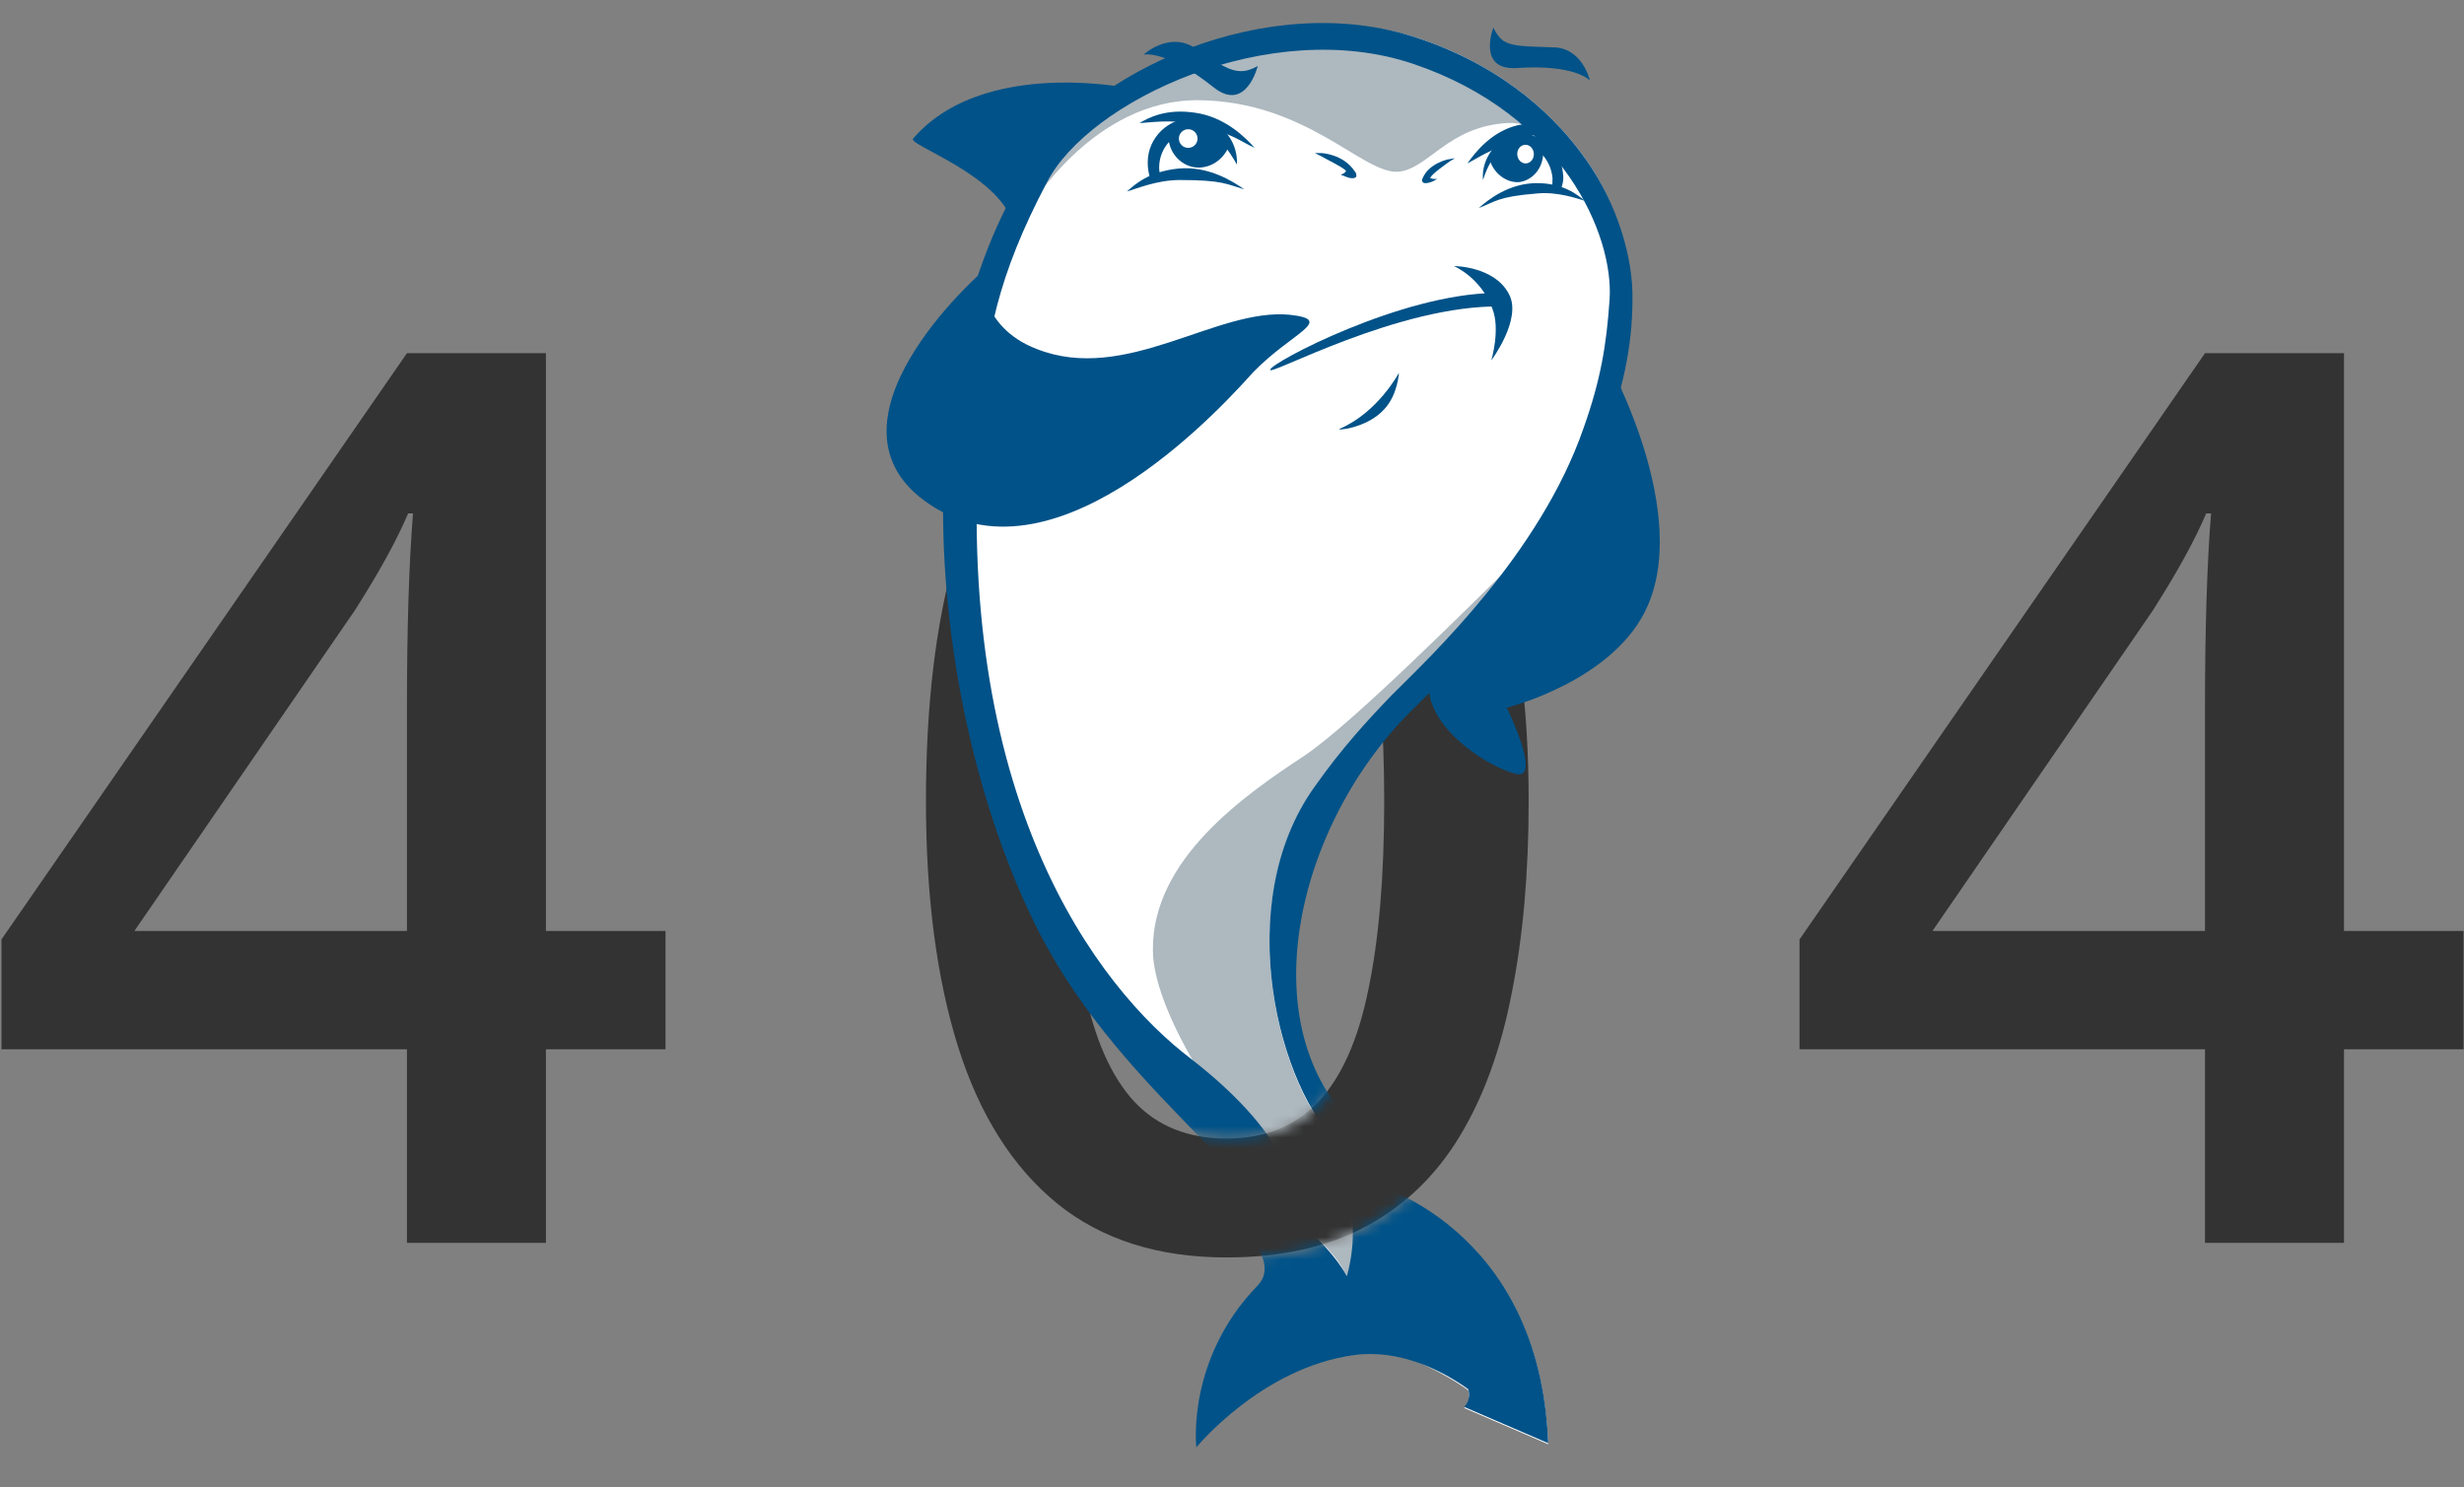 <?xml version="1.0" encoding="utf-8"?>
<svg xmlns="http://www.w3.org/2000/svg" width="222" height="134" viewBox="0 0 222 134" fill="none">
<rect x="0" y="0" width="222" height="134" fill="#808080" stroke="none"/>
<path d="M59.961 94.555H49.188V112H36.664V94.555H0.133V84.656L36.664 31.828H49.188V83.891H59.961V94.555ZM36.664 83.891V63.82C36.664 56.675 36.846 50.823 37.211 46.266H36.773C35.753 48.672 34.148 51.589 31.961 55.016L12.109 83.891H36.664Z" fill="#333333"/>
<path d="M221.961 94.555H211.188V112H198.664V94.555H162.133V84.656L198.664 31.828H211.188V83.891H221.961V94.555ZM198.664 83.891V63.82C198.664 56.675 198.846 50.823 199.211 46.266H198.773C197.753 48.672 196.148 51.589 193.961 55.016L174.109 83.891H198.664Z" fill="#333333"/>
<path d="M137.729 72.188C137.729 78.641 137.219 84.42 136.198 89.524C135.214 94.592 133.646 98.894 131.495 102.43C129.344 105.967 126.537 108.665 123.073 110.524C119.61 112.384 115.417 113.313 110.495 113.313C104.334 113.313 99.248 111.691 95.237 108.446C91.227 105.165 88.255 100.462 86.323 94.337C84.391 88.175 83.425 80.792 83.425 72.188C83.425 63.584 84.3 56.219 86.05 50.094C87.836 43.933 90.716 39.212 94.69 35.93C98.664 32.649 103.933 31.009 110.495 31.009C116.693 31.009 121.797 32.649 125.808 35.93C129.854 39.175 132.844 43.878 134.776 50.04C136.745 56.165 137.729 63.548 137.729 72.188ZM96.386 72.188C96.386 78.933 96.823 84.566 97.698 89.087C98.61 93.608 100.104 96.998 102.183 99.258C104.261 101.483 107.032 102.594 110.495 102.594C113.959 102.594 116.729 101.483 118.808 99.258C120.886 97.035 122.381 93.662 123.292 89.141C124.24 84.621 124.714 78.969 124.714 72.188C124.714 65.48 124.258 59.865 123.347 55.344C122.435 50.824 120.94 47.433 118.862 45.173C116.784 42.876 113.995 41.727 110.495 41.727C106.995 41.727 104.206 42.876 102.128 45.173C100.086 47.433 98.61 50.824 97.698 55.344C96.823 59.865 96.386 65.48 96.386 72.188Z" fill="#333333"/>
<mask id="mask0_85_762" style="mask-type:alpha" maskUnits="userSpaceOnUse" x="59" y="71" width="108" height="63">
<path d="M142.81 89.581C142.81 96.034 140.581 89.29 139.56 94.394C138.576 99.462 133.614 98.951 131.463 102.488C129.312 106.024 126.505 108.722 123.041 110.581C119.578 112.441 115.385 113.37 110.463 113.37C104.302 113.37 99.216 111.748 95.205 108.503C91.195 105.222 88.224 100.519 86.291 94.394C84.359 88.233 73.81 88.317 73.81 79.713C73.81 71.109 58.373 78.371 60.123 72.246C61.91 66.084 103.526 136.781 107.5 133.5C111.474 130.219 131.687 132.25 138.25 132.25C144.448 132.25 151.239 125.969 155.25 129.25C159.297 132.495 164.691 77.051 166.623 83.213C168.592 89.338 142.81 80.941 142.81 89.581Z" fill="#333333"/>
</mask>
<g mask="url(#mask0_85_762)">
<path d="M144.724 35.609C144.724 35.609 152.954 49.715 149.026 58.869C146.127 65.689 136.308 68.117 136.308 68.117C136.308 68.117 139.488 74.656 137.15 74.096C134.812 73.535 129.669 70.359 129.295 66.623C129.108 64.474 139.02 54.199 140.142 51.77C143.135 45.044 144.724 35.609 144.724 35.609Z" fill="#005288"/>
<path d="M143.415 18.702C140.984 15.245 136.402 10.481 128.266 7.772C114.894 3.288 96.471 12.443 91.889 22.158C84.314 38.132 88.055 75.217 95.255 87.734C103.859 102.681 117.325 111.835 113.304 115.945C106.851 122.578 108.067 129.864 108.067 129.864C108.067 129.864 113.958 122.671 120.785 121.55C124.806 120.802 129.949 123.605 132.287 125.286C132.568 126.314 131.913 126.875 131.913 126.875L139.488 130.144C138.74 110.527 123.497 106.697 123.497 106.697C112.836 97.823 115.922 76.898 127.985 67.463C129.949 65.969 146.408 48.687 147.156 30.939C147.343 27.109 146.221 22.625 143.415 18.702Z" fill="white"/>
<path d="M116.39 109.593C117.979 110.9 120.598 113.049 121.346 115.104C122.374 111.929 121.813 109.033 121.346 107.725C115.828 102.774 111.34 85.959 119.008 75.31C125.928 65.782 132.1 63.166 136.869 55.133C133.503 58.402 122.374 69.612 117.979 72.508C112.742 75.964 104.326 81.756 104.42 89.976C104.42 92.685 106.009 96.515 108.16 100.158C112.742 103.801 115.174 106.977 116.39 109.593Z" fill="#ADB8BF"/>
<path d="M143.416 18.702C140.984 15.245 136.402 10.481 128.266 7.772C114.894 3.288 98.529 10.668 92.918 19.916C80.948 39.439 85.063 70.546 94.134 88.295C101.989 103.708 117.232 111.741 113.304 115.852C106.852 122.484 107.787 130.424 107.787 130.424C107.787 130.424 113.678 123.231 122.001 122.11C126.115 121.55 129.95 123.512 132.287 125.193C132.568 126.22 131.913 126.781 131.913 126.781L139.488 130.05C138.74 110.434 123.497 106.604 123.497 106.604C112.836 97.729 117.045 78.673 128.079 68.024C132.381 63.82 147.624 48.22 147.624 31.406C147.717 27.576 146.221 22.625 143.416 18.702ZM145.566 31.312C145.286 35.516 144.725 38.692 143.229 42.896C139.301 54.292 129.295 63.633 125.928 66.996C123.778 69.238 121.44 71.76 119.008 75.217C111.34 85.866 115.829 102.681 121.346 107.631C121.814 108.939 122.281 111.648 121.346 115.011C120.318 113.049 117.98 110.807 116.39 109.5C115.174 106.697 112.556 103.428 107.88 99.785C99.371 93.339 86.185 76.151 88.897 41.868C89.365 34.862 90.393 29.257 94.882 20.757C98.622 13.47 114.894 5.717 127.892 10.107C141.358 14.685 145.94 25.521 145.566 31.312Z" fill="#005288"/>
</g>
<mask id="mask1_85_762" style="mask-type:alpha" maskUnits="userSpaceOnUse" x="76" y="0" width="77" height="103">
<path d="M80.811 81.463C80.811 88.207 87.186 88.192 88.061 92.713C88.972 97.234 100.448 97.032 102.526 99.292C104.604 101.516 107.375 102.628 110.838 102.628C114.302 102.628 117.072 101.516 119.151 99.292C121.229 97.069 122.724 93.696 123.635 89.175C124.583 84.654 152.56 88.244 152.56 81.463C152.56 74.754 153.472 40.271 152.56 35.75C151.649 31.229 143.828 3.51 141.75 1.25C139.672 -1.047 106.026 1.25 102.526 1.25C99.026 1.25 82.889 8.953 80.811 11.25C78.769 13.51 77.412 36.229 76.5 40.75C75.625 45.271 80.811 74.754 80.811 81.463Z" fill="#333333"/>
</mask>
<g mask="url(#mask1_85_762)">
<path d="M144.18 31.262C144.18 31.262 152.409 45.367 148.481 54.521C145.582 61.341 135.763 63.769 135.763 63.769C135.763 63.769 138.943 70.308 136.605 69.748C134.267 69.187 129.124 66.011 128.75 62.275C128.563 60.126 138.475 49.851 139.597 47.422C142.59 40.696 144.18 31.262 144.18 31.262Z" fill="#005288"/>
<path d="M82.273 12.485C81.712 13.046 89.847 15.661 91.25 20.052C91.624 21.173 99.573 11.738 104.903 8.842C104.81 8.282 89.193 4.452 82.273 12.485Z" fill="#005288"/>
<path d="M142.87 14.354C140.439 10.897 135.857 6.133 127.721 3.424C114.349 -1.06 95.926 8.095 91.344 17.81C83.769 33.784 87.51 70.869 94.711 83.386C103.314 98.333 116.78 107.487 112.759 111.597C106.306 118.23 107.522 125.516 107.522 125.516C107.522 125.516 113.413 118.323 120.24 117.202C124.261 116.455 129.404 119.257 131.742 120.938C132.023 121.966 131.368 122.527 131.368 122.527L138.943 125.796C138.195 106.179 122.952 102.349 122.952 102.349C112.291 93.475 115.377 72.55 127.441 63.116C129.404 61.621 145.863 44.34 146.611 26.591C146.798 22.761 145.676 18.277 142.87 14.354Z" fill="white"/>
<path d="M115.845 105.245C117.434 106.552 120.053 108.701 120.801 110.756C121.829 107.581 121.268 104.685 120.801 103.377C115.283 98.426 110.795 81.611 118.463 70.962C125.383 61.434 131.555 58.818 136.324 50.785C132.958 54.054 121.829 65.264 117.434 68.16C112.198 71.616 103.781 77.408 103.875 85.628C103.875 88.337 105.465 92.167 107.615 95.81C112.198 99.454 114.629 102.629 115.845 105.245Z" fill="#ADB8BF"/>
<path d="M127.627 4.826C122.764 3.705 116.873 3.424 113.226 3.705C109.672 3.985 103.781 6.974 103.781 6.974C103.781 6.974 99.199 9.123 96.674 11.084C94.149 13.046 92.746 18.744 92.746 18.744C92.746 18.744 98.544 8.936 107.989 9.029C117.714 9.123 122.764 15.662 125.944 15.475C128.655 15.288 130.432 11.364 135.856 11.084C138.194 10.991 140.158 12.579 140.158 12.579C140.158 12.579 136.324 6.881 127.627 4.826Z" fill="#ADB8BF"/>
<path d="M142.871 14.354C140.439 10.897 135.857 6.133 127.721 3.424C114.349 -1.06 97.984 6.32 92.373 15.568C80.403 35.091 84.518 66.198 93.589 83.947C101.444 99.36 116.687 107.393 112.759 111.504C106.307 118.136 107.242 126.076 107.242 126.076C107.242 126.076 113.133 118.883 121.456 117.763C125.571 117.202 129.405 119.164 131.743 120.845C132.023 121.872 131.368 122.433 131.368 122.433L138.943 125.702C138.195 106.086 122.952 102.256 122.952 102.256C112.292 93.382 116.5 74.325 127.534 63.676C131.836 59.472 147.079 43.872 147.079 27.058C147.172 23.228 145.676 18.277 142.871 14.354ZM145.021 26.965C144.741 31.168 144.18 34.344 142.684 38.548C138.756 49.944 128.75 59.286 125.384 62.648C123.233 64.89 120.895 67.412 118.464 70.869C110.795 81.518 115.284 98.333 120.801 103.283C121.269 104.592 121.737 107.3 120.801 110.663C119.773 108.701 117.435 106.459 115.845 105.152C114.629 102.349 112.011 99.08 107.335 95.437C98.826 88.991 85.64 71.803 88.352 37.52C88.82 30.514 89.848 24.909 94.337 16.409C98.077 9.123 114.349 1.369 127.347 5.76C140.813 10.337 145.395 21.173 145.021 26.965Z" fill="#005288"/>
<path d="M103.033 4.919C103.033 4.919 105.371 2.77 107.709 4.358C110.047 5.946 110.888 6.413 111.824 6.413C112.572 6.413 113.32 5.946 113.32 5.946C113.32 5.946 112.291 10.15 109.392 7.908C105.091 4.452 103.033 4.919 103.033 4.919Z" fill="#005288"/>
<path d="M143.245 7.254C143.245 7.254 142.59 4.265 139.878 4.265C137.166 4.171 136.325 4.171 135.483 3.704C134.922 3.331 134.548 2.49 134.548 2.49C134.548 2.49 133.052 6.32 136.605 6.133C141.936 5.759 143.245 7.254 143.245 7.254Z" fill="#005288"/>
<path d="M83.769 45.46C95.552 53.307 110.982 35.652 112.946 33.503C116.406 29.954 120.333 28.833 116.219 28.366C109.579 27.712 101.443 34.624 93.401 31.448C88.071 29.393 88.445 24.536 88.445 24.536C88.445 24.536 72.828 38.174 83.769 45.46Z" fill="#005288"/>
<path d="M134.361 32.476C134.361 32.476 137.166 28.739 135.95 26.497C134.641 23.975 130.994 23.975 130.994 23.975C130.994 23.975 133.426 25.003 134.454 27.805C135.202 29.673 134.361 32.476 134.361 32.476Z" fill="#005288"/>
<path d="M114.442 33.317C114.535 32.663 126.224 26.497 134.641 26.404L135.295 27.618C126.037 27.432 114.255 33.971 114.442 33.317Z" fill="#005288"/>
<path d="M106.306 16.222C104.155 16.222 102.285 17.063 101.537 17.249C102.285 16.596 103.501 15.475 106.119 15.194C108.925 14.914 111.169 16.409 112.104 17.063C110.514 16.596 110.14 16.222 106.306 16.222Z" fill="#005288"/>
<path d="M107.522 11.178C105.465 10.71 103.407 11.084 102.659 11.084C103.501 10.617 104.997 9.776 107.615 10.15C110.421 10.524 112.291 12.485 113.039 13.326C111.45 12.579 111.262 12.112 107.522 11.178Z" fill="#005288"/>
<path d="M107.522 10.617C105.278 10.617 103.407 12.392 103.407 14.634C103.407 15.194 103.501 15.755 103.688 16.222C103.968 16.128 104.249 16.035 104.623 16.128C104.529 15.755 104.436 15.474 104.436 15.101C104.436 13.139 106.026 11.645 107.989 11.645C109.86 11.645 111.449 14.914 111.449 14.821C111.543 12.485 109.766 10.617 107.522 10.617Z" fill="#005288"/>
<path d="M105.277 11.925C105.277 12.018 105.277 12.112 105.277 12.299C105.277 13.793 106.493 15.101 107.989 15.101C109.299 15.101 110.421 14.167 110.795 12.953C109.673 10.897 106.867 10.057 105.277 11.925Z" fill="#005288"/>
<path d="M107.054 13.326C107.519 13.326 107.896 12.95 107.896 12.486C107.896 12.021 107.519 11.645 107.054 11.645C106.59 11.645 106.213 12.021 106.213 12.486C106.213 12.95 106.59 13.326 107.054 13.326Z" fill="white"/>
<path d="M138.474 17.436C140.344 17.25 142.121 17.903 142.776 18.09C142.121 17.53 140.812 16.502 138.474 16.502C135.949 16.502 134.079 17.997 133.237 18.744C134.734 18.184 134.921 17.717 138.474 17.436Z" fill="#005288"/>
<path d="M137.072 12.486C138.848 11.832 140.532 12.299 141.186 12.205C140.345 11.832 139.129 10.804 136.791 11.271C134.36 11.832 132.864 13.793 132.209 14.727C133.612 13.98 133.799 13.7 137.072 12.486Z" fill="#005288"/>
<path d="M136.885 12.112C138.849 11.925 140.626 13.513 140.813 15.568C140.906 16.129 140.813 16.596 140.626 17.063C140.345 16.969 140.065 16.969 139.784 17.063C139.878 16.689 139.878 16.409 139.878 16.035C139.691 14.167 138.195 12.766 136.418 12.953C134.361 13.233 133.612 16.316 133.612 16.222C133.425 14.26 134.922 12.299 136.885 12.112Z" fill="#005288"/>
<path d="M138.942 13.233C138.942 13.326 139.036 13.42 139.036 13.513C139.129 15.008 138.194 16.222 136.885 16.409C135.763 16.502 134.641 15.662 134.267 14.541C135.015 12.579 137.353 11.645 138.942 13.233Z" fill="#005288"/>
<path d="M137.483 14.726C137.896 14.708 138.215 14.318 138.195 13.854C138.175 13.39 137.825 13.028 137.412 13.046C136.999 13.063 136.68 13.453 136.7 13.917C136.72 14.381 137.07 14.743 137.483 14.726Z" fill="white"/>
<path d="M120.708 38.641C120.24 38.828 123.139 38.641 124.729 36.866C125.944 35.559 126.038 33.597 126.038 33.597C126.038 33.597 124.168 37.147 120.708 38.641Z" fill="#005288"/>
<path d="M130.62 14.54L131.087 14.26L130.526 14.354C130.433 14.354 128.749 14.727 128.188 16.035C128.095 16.222 128.095 16.315 128.188 16.409C128.282 16.502 128.282 16.502 128.469 16.502C128.749 16.502 129.217 16.315 129.311 16.222L129.498 16.128H129.217C129.03 16.128 128.843 16.035 128.843 16.035C129.124 15.568 130.246 14.821 130.62 14.54Z" fill="#005288"/>
<path d="M119.024 14.073L118.463 13.793H119.024C119.118 13.793 120.988 13.887 122.016 15.381C122.204 15.568 122.204 15.755 122.204 15.848C122.204 15.942 122.11 16.035 122.016 16.035C121.736 16.128 121.268 15.942 121.081 15.848L120.801 15.755L120.988 15.662C121.175 15.568 121.268 15.475 121.268 15.381C120.894 15.008 119.492 14.354 119.024 14.073Z" fill="#005288"/>
</g>
</svg>